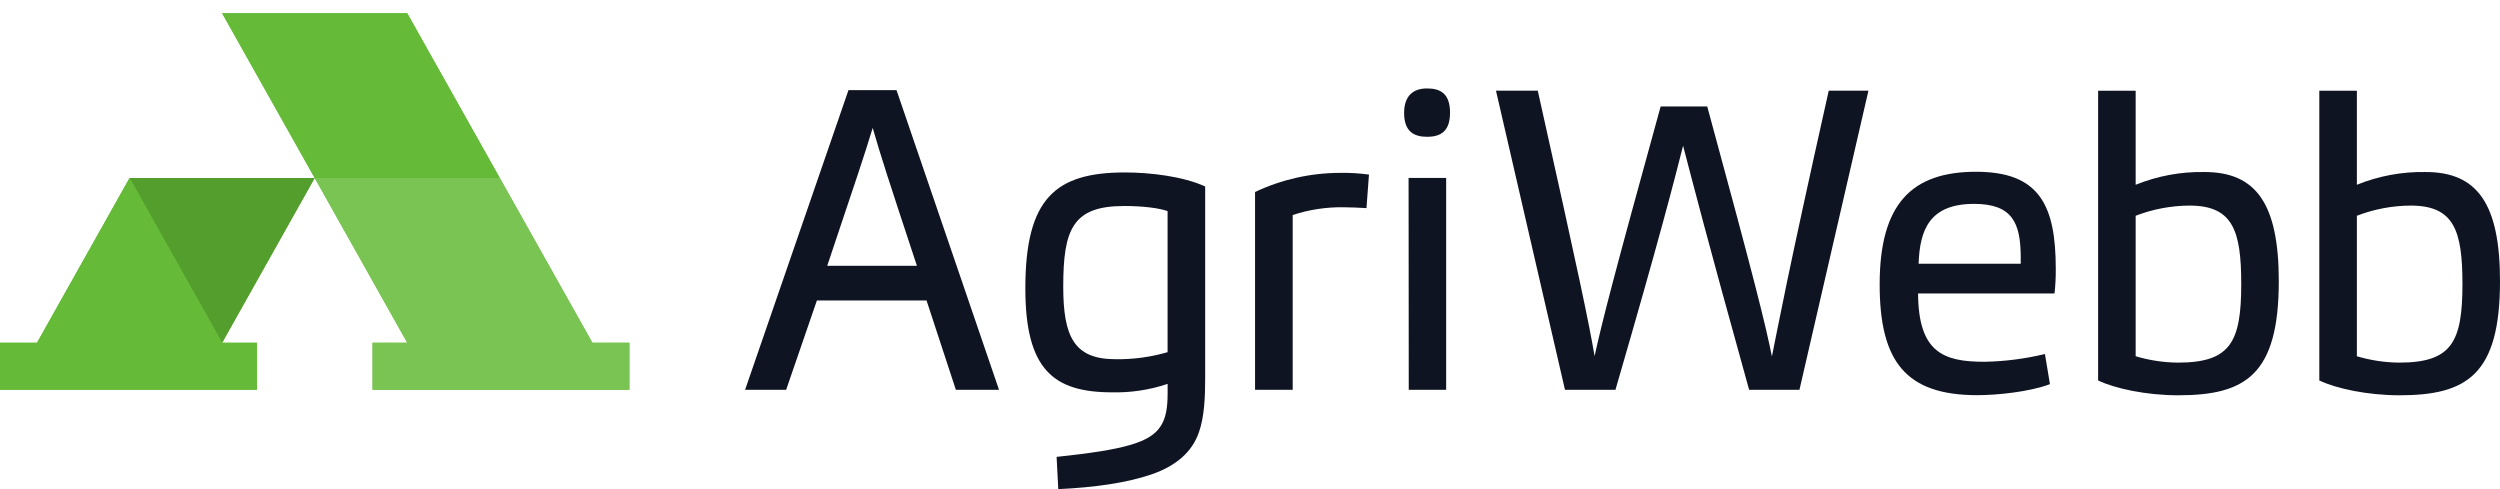 <svg width="184" height="36" viewBox="0 0 184 36" fill="none" xmlns="http://www.w3.org/2000/svg">
<path d="M43.599 25.225L36.786 13.099L29.974 0.978H16.349L23.162 13.099H9.537L2.724 25.225H0V28.69H18.905V25.225H16.349L23.162 13.101H23.164L29.974 25.225H27.421V28.69H46.323V25.225H43.599Z" fill="#65BB38"/>
<path d="M9.537 13.099H23.162L16.349 25.225L9.537 13.099Z" fill="#549E2E"/>
<path d="M16.349 0.978L23.162 13.101H36.786L29.974 0.978H16.349Z" fill="#65BB38"/>
<path d="M43.599 25.225L36.786 13.099H23.162L29.974 25.225H27.421V28.69H46.323V25.225H43.599Z" fill="#7AC454"/>
<path d="M16.349 25.225L9.537 13.099L2.724 25.225H0V28.69H18.905V25.225H16.349Z" fill="#65BB38"/>
<path d="M67.486 19.565C65.368 13.161 64.813 11.443 64.23 9.413C63.616 11.443 63.001 13.255 60.883 19.565H67.486ZM57.861 28.687H54.839L62.449 6.632H65.983L73.527 28.687H70.351L68.192 22.112H60.125L57.861 28.687Z" fill="#0F1423"/>
<path d="M85.934 15.537C85.319 15.317 84.153 15.162 82.74 15.162C78.961 15.162 78.255 16.849 78.255 21.097C78.255 24.782 79.056 26.437 82.094 26.437C83.393 26.458 84.687 26.283 85.934 25.92V15.537ZM81.852 28.876C77.523 28.876 75.465 27.189 75.465 21.223C75.465 14.568 77.706 12.692 82.803 12.692C84.647 12.692 87.074 12.978 88.701 13.724V27.812C88.701 29.242 88.641 30.671 88.241 31.814C87.749 33.244 86.583 34.282 84.77 34.908C82.958 35.534 80.594 35.874 77.889 36L77.766 33.627C82.803 33.095 84.647 32.563 85.416 31.377C85.814 30.782 85.937 30.002 85.937 28.939V28.253C84.622 28.697 83.239 28.908 81.852 28.876Z" fill="#0F1423"/>
<path d="M92.372 28.688V14.131C94.331 13.205 96.471 12.725 98.638 12.724C99.346 12.71 100.055 12.752 100.756 12.85L100.573 15.317C100.05 15.286 99.344 15.254 98.858 15.254C97.596 15.238 96.34 15.431 95.142 15.826V28.69H92.372" fill="#0F1423"/>
<path d="M103.684 28.687H106.437V13.098H103.672L103.684 28.687ZM105.033 10.068C104.081 10.068 103.343 9.693 103.343 8.318C103.343 7.038 104.021 6.509 105.033 6.509C106.045 6.509 106.722 6.915 106.722 8.29C106.722 9.599 106.108 10.068 105.033 10.068Z" fill="#0F1423"/>
<path d="M118.898 28.687H115.182L110.104 6.675H113.18C116.282 20.574 116.897 23.541 117.363 26.206C117.935 23.613 118.652 20.774 122.223 7.838H125.653C129.155 20.703 129.921 23.799 130.413 26.237C130.905 23.83 131.494 20.52 134.595 6.675H137.517L132.44 28.687H128.735C125.573 17.318 124.621 13.567 123.875 10.726C123.169 13.504 122.185 17.378 118.898 28.687Z" fill="#0F1423"/>
<path d="M148.726 19.411V18.974C148.726 16.401 148.111 15.006 145.295 15.006C142.039 15.006 141.293 16.881 141.21 19.411H148.726ZM146.053 26.627C147.554 26.599 149.048 26.408 150.507 26.055L150.876 28.273C149.369 28.845 146.974 29.085 145.53 29.085C140.247 29.085 138.343 26.587 138.343 20.932C138.343 14.997 140.707 12.642 145.438 12.642C150.107 12.642 151.305 15.112 151.305 19.788C151.311 20.394 151.28 20.999 151.213 21.601H141.17C141.199 25.921 143.011 26.627 146.053 26.627Z" fill="#0F1423"/>
<path d="M160.287 26.689C164.157 26.689 164.955 25.188 164.955 20.909C164.955 16.972 164.34 15.131 161.147 15.131C159.792 15.138 158.449 15.392 157.185 15.88V26.22C158.192 26.52 159.236 26.678 160.287 26.689ZM154.421 6.678H157.185V13.599C158.794 12.947 160.518 12.628 162.254 12.661C166.03 12.661 167.719 14.974 167.719 20.691C167.719 27.595 165.261 29.093 160.318 29.093C157.951 29.093 155.65 28.593 154.421 28.001V6.678Z" fill="#0F1423"/>
<path d="M176.567 26.689C180.438 26.689 181.236 25.188 181.236 20.909C181.236 16.972 180.621 15.131 177.428 15.131C176.073 15.138 174.73 15.392 173.466 15.88V26.22C174.473 26.52 175.517 26.678 176.567 26.689ZM170.701 6.678H173.466V13.599C175.073 12.947 176.797 12.628 178.531 12.661C182.311 12.661 184 14.974 184 20.691C184 27.595 181.544 29.093 176.599 29.093C174.235 29.093 171.93 28.593 170.701 28.001V6.678Z" fill="#0F1423"/>
</svg>
